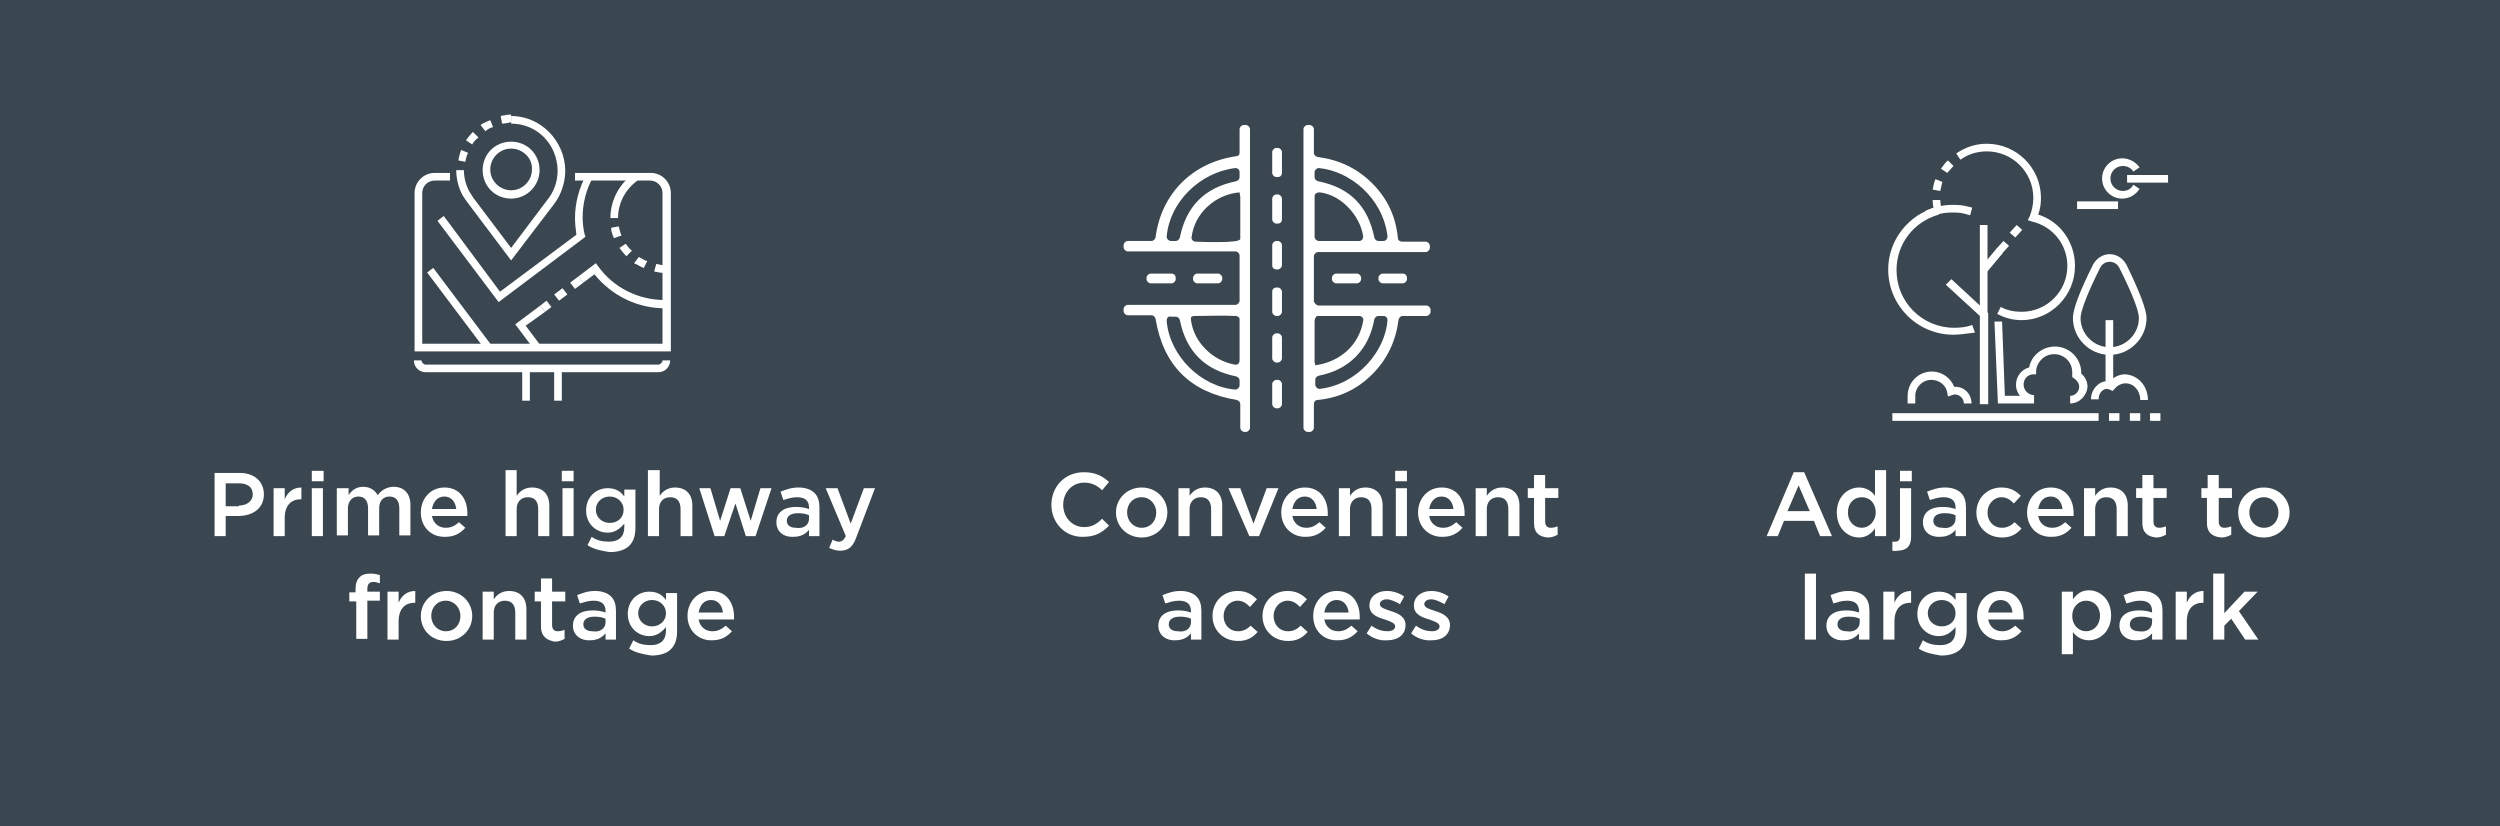 <?xml version="1.0" encoding="utf-8"?>
<!-- Generator: Adobe Illustrator 25.0.1, SVG Export Plug-In . SVG Version: 6.00 Build 0)  -->
<svg version="1.1" id="Layer_1" xmlns="http://www.w3.org/2000/svg" xmlns:xlink="http://www.w3.org/1999/xlink" x="0px" y="0px"
	 viewBox="0 0 360 119" style="enable-background:new 0 0 360 119;" xml:space="preserve">
<style type="text/css">
	.st0{fill:#3A4750;}
	.st1{fill:#FFFFFF;}
</style>
<rect class="st0" width="360" height="119"/>
<g>
	<g>
		<g>
			<path class="st1" d="M151.4,72.7L151.4,72.7c0-2.6,1.9-4.7,4.7-4.7c1.7,0,2.7,0.6,3.6,1.4l-1,1.2c-0.7-0.7-1.5-1.1-2.6-1.1
				c-1.7,0-3,1.4-3,3.2v0c0,1.8,1.3,3.2,3,3.2c1.1,0,1.8-0.4,2.6-1.2l1,1c-1,1-2,1.6-3.7,1.6C153.4,77.4,151.4,75.3,151.4,72.7z"/>
			<path class="st1" d="M160.7,73.8L160.7,73.8c0-2,1.6-3.6,3.7-3.6s3.7,1.6,3.7,3.6v0c0,2-1.6,3.6-3.7,3.6
				C162.3,77.4,160.7,75.8,160.7,73.8z M166.5,73.8L166.5,73.8c0-1.2-0.9-2.2-2.1-2.2c-1.3,0-2.1,1-2.1,2.2v0c0,1.2,0.9,2.2,2.1,2.2
				C165.7,76,166.5,75,166.5,73.8z"/>
			<path class="st1" d="M169.7,70.3h1.6v1.1c0.4-0.6,1.1-1.2,2.2-1.2c1.6,0,2.5,1,2.5,2.6v4.4h-1.6v-3.9c0-1.1-0.5-1.7-1.5-1.7
				c-0.9,0-1.6,0.6-1.6,1.7v3.9h-1.6V70.3z"/>
			<path class="st1" d="M176.9,70.3h1.7l1.9,5.1l1.9-5.1h1.7l-2.8,6.9h-1.4L176.9,70.3z"/>
			<path class="st1" d="M184.5,73.8L184.5,73.8c0-2,1.4-3.6,3.4-3.6c2.2,0,3.3,1.7,3.3,3.7c0,0.1,0,0.3,0,0.4h-5.1
				c0.2,1.1,1,1.7,2,1.7c0.8,0,1.3-0.3,1.9-0.8l0.9,0.8c-0.7,0.8-1.6,1.3-2.8,1.3C186.1,77.4,184.5,75.9,184.5,73.8z M189.6,73.3
				c-0.1-1-0.7-1.8-1.7-1.8c-1,0-1.6,0.7-1.8,1.8H189.6z"/>
			<path class="st1" d="M192.8,70.3h1.6v1.1c0.4-0.6,1.1-1.2,2.2-1.2c1.6,0,2.5,1,2.5,2.6v4.4h-1.6v-3.9c0-1.1-0.5-1.7-1.5-1.7
				c-0.9,0-1.6,0.6-1.6,1.7v3.9h-1.6V70.3z"/>
			<path class="st1" d="M200.9,67.8h1.7v1.5h-1.7V67.8z M201,70.3h1.6v6.9H201V70.3z"/>
			<path class="st1" d="M204.2,73.8L204.2,73.8c0-2,1.4-3.6,3.4-3.6c2.2,0,3.3,1.7,3.3,3.7c0,0.1,0,0.3,0,0.4h-5.1
				c0.2,1.1,1,1.7,2,1.7c0.8,0,1.3-0.3,1.9-0.8l0.9,0.8c-0.7,0.8-1.6,1.3-2.8,1.3C205.8,77.4,204.2,75.9,204.2,73.8z M209.3,73.3
				c-0.1-1-0.7-1.8-1.7-1.8c-1,0-1.6,0.7-1.8,1.8H209.3z"/>
			<path class="st1" d="M212.5,70.3h1.6v1.1c0.4-0.6,1.1-1.2,2.2-1.2c1.6,0,2.5,1,2.5,2.6v4.4h-1.6v-3.9c0-1.1-0.5-1.7-1.5-1.7
				c-0.9,0-1.6,0.6-1.6,1.7v3.9h-1.6V70.3z"/>
			<path class="st1" d="M220.9,75.3v-3.6H220v-1.4h0.9v-1.9h1.6v1.9h1.9v1.4h-1.9v3.4c0,0.6,0.3,0.9,0.8,0.9c0.4,0,0.7-0.1,1-0.2V77
				c-0.4,0.2-0.8,0.4-1.4,0.4C221.7,77.3,220.9,76.8,220.9,75.3z"/>
			<path class="st1" d="M166.8,90.1L166.8,90.1c0-1.5,1.2-2.2,2.8-2.2c0.8,0,1.3,0.1,1.9,0.3V88c0-1-0.6-1.5-1.7-1.5
				c-0.8,0-1.3,0.2-2,0.4l-0.4-1.2c0.8-0.3,1.5-0.6,2.6-0.6c1,0,1.8,0.3,2.3,0.8c0.5,0.5,0.7,1.2,0.7,2.1v4.1h-1.5v-0.9
				c-0.5,0.6-1.2,1-2.2,1C168,92.3,166.8,91.5,166.8,90.1z M171.5,89.6v-0.5c-0.4-0.2-0.9-0.3-1.6-0.3c-1,0-1.6,0.4-1.6,1.1v0
				c0,0.7,0.6,1,1.3,1C170.7,91.1,171.5,90.5,171.5,89.6z"/>
			<path class="st1" d="M174.6,88.7L174.6,88.7c0-2,1.5-3.6,3.6-3.6c1.3,0,2.1,0.5,2.8,1.2l-1,1.1c-0.5-0.5-1-0.9-1.8-0.9
				c-1.1,0-2,1-2,2.2v0c0,1.2,0.8,2.2,2.1,2.2c0.7,0,1.3-0.3,1.8-0.8l1,0.9c-0.7,0.8-1.5,1.3-2.8,1.3
				C176.1,92.3,174.6,90.7,174.6,88.7z"/>
			<path class="st1" d="M181.8,88.7L181.8,88.7c0-2,1.5-3.6,3.6-3.6c1.3,0,2.1,0.5,2.8,1.2l-1,1.1c-0.5-0.5-1-0.9-1.8-0.9
				c-1.1,0-2,1-2,2.2v0c0,1.2,0.8,2.2,2.1,2.2c0.7,0,1.3-0.3,1.8-0.8l1,0.9c-0.7,0.8-1.5,1.3-2.8,1.3
				C183.3,92.3,181.8,90.7,181.8,88.7z"/>
			<path class="st1" d="M189.1,88.7L189.1,88.7c0-2,1.4-3.6,3.4-3.6c2.2,0,3.3,1.7,3.3,3.7c0,0.1,0,0.3,0,0.4h-5.1
				c0.2,1.1,1,1.7,2,1.7c0.8,0,1.3-0.3,1.9-0.8l0.9,0.8c-0.7,0.8-1.6,1.3-2.8,1.3C190.6,92.3,189.1,90.8,189.1,88.7z M194.2,88.2
				c-0.1-1-0.7-1.8-1.7-1.8c-1,0-1.6,0.7-1.8,1.8H194.2z"/>
			<path class="st1" d="M196.8,91.2l0.7-1.1c0.8,0.6,1.6,0.8,2.3,0.8c0.7,0,1.1-0.3,1.1-0.7v0c0-0.5-0.7-0.7-1.5-1
				c-1-0.3-2.2-0.7-2.2-2v0c0-1.3,1.1-2.1,2.5-2.1c0.9,0,1.8,0.3,2.5,0.8l-0.6,1.1c-0.7-0.4-1.4-0.7-1.9-0.7c-0.6,0-1,0.3-1,0.7v0
				c0,0.5,0.7,0.7,1.6,1c1,0.3,2.1,0.8,2.1,2v0c0,1.4-1.1,2.2-2.6,2.2C198.7,92.3,197.6,91.9,196.8,91.2z"/>
			<path class="st1" d="M203.2,91.2l0.7-1.1c0.8,0.6,1.6,0.8,2.3,0.8c0.7,0,1.1-0.3,1.1-0.7v0c0-0.5-0.7-0.7-1.5-1
				c-1-0.3-2.2-0.7-2.2-2v0c0-1.3,1.1-2.1,2.5-2.1c0.9,0,1.8,0.3,2.5,0.8l-0.6,1.1c-0.7-0.4-1.4-0.7-1.9-0.7c-0.6,0-1,0.3-1,0.7v0
				c0,0.5,0.7,0.7,1.6,1c1,0.3,2.1,0.8,2.1,2v0c0,1.4-1.1,2.2-2.6,2.2C205.1,92.3,204,91.9,203.2,91.2z"/>
		</g>
		<g>
			<path class="st1" d="M189.9,44h15.5c0.3,0,0.6,0.3,0.6,0.6v0.3c0,0.3-0.3,0.6-0.6,0.6H202c-0.3,0-0.5,0.2-0.6,0.5
				c-0.4,3.1-1.6,5.7-3.8,7.9c-2.2,2.2-4.8,3.4-7.9,3.7c-0.3,0-0.5,0.3-0.5,0.6v3.4c0,0.3-0.3,0.6-0.6,0.6h-0.3
				c-0.3,0-0.6-0.3-0.6-0.6v-43c0-0.3,0.3-0.6,0.6-0.6h0.3c0.3,0,0.6,0.3,0.6,0.6V22c0,0.3,0.2,0.5,0.5,0.6c3.1,0.4,5.7,1.6,7.9,3.8
				c2.2,2.2,3.4,4.8,3.7,7.9c0,0.3,0.3,0.5,0.6,0.5h3.4c0.3,0,0.6,0.3,0.6,0.6v0.3c0,0.3-0.3,0.6-0.6,0.6h-15.5
				c-0.3,0-0.6,0.3-0.6,0.6v6.5C189.3,43.7,189.6,44,189.9,44 M196.3,34c-0.5-3.1-3.3-6-6.3-6.3c-0.4,0-0.7,0.2-0.7,0.6v5.8
				c0,0.3,0.3,0.6,0.6,0.6h5.8C196.1,34.7,196.3,34.4,196.3,34 M196.3,46.2c0.1-0.4-0.2-0.7-0.6-0.7c-2,0-4,0-6,0
				c-0.2,0-0.4,0.5-0.4,0.7c0,2,0,3.9,0,5.9c0,0.2,0.1,0.3,0.1,0.5C193,52.1,195.7,49.7,196.3,46.2 M189.8,26.1
				c4.6,0.9,7.2,3.6,8.1,8.1c0.1,0.3,0.3,0.5,0.6,0.5h0.7c0.4,0,0.6-0.3,0.6-0.7c-0.7-5.6-5.5-9.4-9.9-9.8c-0.3,0-0.6,0.3-0.6,0.6
				v0.7C189.3,25.8,189.5,26,189.8,26.1 M198.5,45.5c-0.3,0-0.5,0.2-0.6,0.5c-0.4,2.1-1.2,3.9-2.7,5.4c-1.5,1.5-3.3,2.3-5.3,2.7
				c-0.3,0.1-0.5,0.3-0.5,0.6v0.7c0,0.3,0.3,0.6,0.6,0.6c5.5-0.6,9.5-5.5,9.8-9.9c0-0.3-0.2-0.6-0.6-0.6H198.5z"/>
			<path class="st1" d="M178.5,22v-3.4c0-0.3,0.3-0.6,0.6-0.6h0.3c0.3,0,0.6,0.3,0.6,0.6v43c0,0.3-0.3,0.6-0.6,0.6h-0.2
				c-0.3,0-0.6-0.3-0.6-0.6v-3.4c0-0.3-0.2-0.5-0.5-0.6c-6.7-1.1-10.6-5-11.7-11.7c-0.1-0.3-0.3-0.5-0.6-0.5h-3.4
				c-0.3,0-0.6-0.3-0.6-0.6v-0.3c0-0.3,0.3-0.6,0.6-0.6h15.5c0.3,0,0.6-0.3,0.6-0.6v-6.5c0-0.3-0.3-0.6-0.6-0.6h-15.5
				c-0.3,0-0.6-0.3-0.6-0.6v-0.3c0-0.3,0.3-0.6,0.6-0.6h3.4c0.3,0,0.5-0.2,0.6-0.5c0.8-6.3,5.3-10.8,11.6-11.7
				C178.3,22.5,178.5,22.3,178.5,22 M172.1,34.8c0.5,0,6.5,0.3,6.5-0.4c0-1.9,0-4.2,0-6c0-0.2-0.1-0.5-0.1-0.7
				c-3.6,0.3-6.5,3.1-6.9,6.4C171.5,34.4,171.7,34.7,172.1,34.8 M177.8,52.5c0.4,0.1,0.7-0.2,0.7-0.6c0-2,0-4,0-5.9
				c0-0.4-0.4-0.5-0.6-0.5c-1.9-0.1-3.8,0-5.7,0c-0.8,0-0.7,0.2-0.7,0.6C171.9,49.2,174.5,51.9,177.8,52.5 M177.9,24.2
				c-5.1,0.6-9.5,4.9-9.9,9.9c0,0.3,0.3,0.6,0.6,0.6h0.7c0.3,0,0.5-0.2,0.6-0.5c0.9-4.5,3.6-7.2,8.1-8.1c0.3-0.1,0.5-0.3,0.5-0.6
				v-0.7C178.5,24.4,178.2,24.2,177.9,24.2 M168,46.2c0.4,5,4.9,9.5,9.9,9.9c0.3,0,0.6-0.3,0.6-0.6v-0.7c0-0.3-0.2-0.5-0.5-0.6
				c-4.5-0.9-7.2-3.6-8.1-8.1c-0.1-0.3-0.3-0.5-0.6-0.5h-0.7C168.2,45.5,168,45.8,168,46.2"/>
			<path class="st1" d="M184.6,55.3v2.9c0,0.3-0.3,0.6-0.6,0.6h-0.2c-0.3,0-0.6-0.3-0.6-0.6v-2.9c0-0.3,0.3-0.6,0.6-0.6h0.2
				C184.3,54.7,184.6,55,184.6,55.3"/>
			<path class="st1" d="M183.8,48h0.2c0.3,0,0.6,0.3,0.6,0.6v3c0,0.3-0.3,0.6-0.6,0.6h-0.2c-0.3,0-0.6-0.3-0.6-0.6v-3
				C183.2,48.3,183.5,48,183.8,48"/>
			<path class="st1" d="M183.8,41.4h0.2c0.3,0,0.6,0.3,0.6,0.6v2.9c0,0.3-0.3,0.6-0.6,0.6h-0.2c-0.3,0-0.6-0.3-0.6-0.6V42
				C183.2,41.6,183.5,41.4,183.8,41.4"/>
			<path class="st1" d="M202.6,40v0.2c0,0.3-0.3,0.6-0.6,0.6h-2.9c-0.3,0-0.6-0.3-0.6-0.6V40c0-0.3,0.3-0.6,0.6-0.6h2.9
				C202.4,39.4,202.6,39.7,202.6,40"/>
			<path class="st1" d="M196,40v0.2c0,0.3-0.3,0.6-0.6,0.6h-3c-0.3,0-0.6-0.3-0.6-0.6V40c0-0.3,0.3-0.6,0.6-0.6h3
				C195.7,39.4,196,39.7,196,40"/>
			<path class="st1" d="M176,40v0.2c0,0.3-0.3,0.6-0.6,0.6h-3c-0.3,0-0.6-0.3-0.6-0.6V40c0-0.3,0.3-0.6,0.6-0.6h3
				C175.7,39.4,176,39.7,176,40"/>
			<path class="st1" d="M169.3,40v0.2c0,0.3-0.3,0.6-0.6,0.6h-3c-0.3,0-0.6-0.3-0.6-0.6V40c0-0.3,0.3-0.6,0.6-0.6h3
				C169.1,39.4,169.3,39.7,169.3,40"/>
			<path class="st1" d="M183.2,38.2v-2.9c0-0.3,0.3-0.6,0.6-0.6h0.2c0.3,0,0.6,0.3,0.6,0.6v2.9c0,0.3-0.3,0.6-0.6,0.6h-0.2
				C183.5,38.8,183.2,38.6,183.2,38.2"/>
			<path class="st1" d="M184,32.2h-0.2c-0.3,0-0.6-0.3-0.6-0.6v-3c0-0.3,0.3-0.6,0.6-0.6h0.2c0.3,0,0.6,0.3,0.6,0.6v3
				C184.6,32,184.3,32.2,184,32.2"/>
			<path class="st1" d="M184,25.5h-0.2c-0.3,0-0.6-0.3-0.6-0.6v-3c0-0.3,0.3-0.6,0.6-0.6h0.2c0.3,0,0.6,0.3,0.6,0.6v3
				C184.6,25.3,184.3,25.5,184,25.5"/>
		</g>
	</g>
	<g>
		<g>
			<path class="st1" d="M258.3,68h1.5l4,9.2h-1.7l-0.9-2.2h-4.3l-0.9,2.2h-1.6L258.3,68z M260.6,73.6l-1.6-3.7l-1.6,3.7H260.6z"/>
			<path class="st1" d="M264.5,73.8L264.5,73.8c0-2.3,1.6-3.6,3.2-3.6c1.1,0,1.9,0.6,2.3,1.2v-3.7h1.6v9.5H270v-1.1
				c-0.5,0.7-1.2,1.3-2.3,1.3C266.1,77.4,264.5,76.1,264.5,73.8z M270.1,73.8L270.1,73.8c0-1.4-0.9-2.2-2-2.2c-1.1,0-2,0.8-2,2.2v0
				c0,1.3,0.9,2.2,2,2.2C269.1,76,270.1,75.1,270.1,73.8z"/>
			<path class="st1" d="M272.5,79.3V78c0.2,0,0.3,0,0.4,0c0.4,0,0.7-0.2,0.7-0.8v-6.9h1.6v7c0,1.4-0.7,2-2,2
				C273,79.4,272.7,79.3,272.5,79.3z M273.6,67.8h1.7v1.5h-1.7V67.8z"/>
			<path class="st1" d="M276.9,75.2L276.9,75.2c0-1.5,1.2-2.2,2.8-2.2c0.8,0,1.3,0.1,1.9,0.3v-0.2c0-1-0.6-1.5-1.7-1.5
				c-0.8,0-1.3,0.2-2,0.4l-0.4-1.2c0.8-0.3,1.5-0.6,2.6-0.6c1,0,1.8,0.3,2.3,0.8c0.5,0.5,0.7,1.2,0.7,2.1v4.1h-1.5v-0.9
				c-0.5,0.6-1.2,1-2.2,1C278,77.4,276.9,76.6,276.9,75.2z M281.6,74.7v-0.5c-0.4-0.2-0.9-0.3-1.6-0.3c-1,0-1.6,0.4-1.6,1.1v0
				c0,0.7,0.6,1,1.3,1C280.8,76.2,281.6,75.6,281.6,74.7z"/>
			<path class="st1" d="M284.6,73.8L284.6,73.8c0-2,1.5-3.6,3.6-3.6c1.3,0,2.1,0.5,2.8,1.2l-1,1.1c-0.5-0.5-1-0.9-1.8-0.9
				c-1.1,0-2,1-2,2.2v0c0,1.2,0.8,2.2,2.1,2.2c0.7,0,1.3-0.3,1.8-0.8l1,0.9c-0.7,0.8-1.5,1.3-2.8,1.3
				C286.1,77.4,284.6,75.8,284.6,73.8z"/>
			<path class="st1" d="M291.9,73.8L291.9,73.8c0-2,1.4-3.6,3.4-3.6c2.2,0,3.3,1.7,3.3,3.7c0,0.1,0,0.3,0,0.4h-5.1
				c0.2,1.1,1,1.7,2,1.7c0.8,0,1.3-0.3,1.9-0.8l0.9,0.8c-0.7,0.8-1.6,1.3-2.8,1.3C293.4,77.4,291.9,75.9,291.9,73.8z M297,73.3
				c-0.1-1-0.7-1.8-1.7-1.8c-1,0-1.6,0.7-1.8,1.8H297z"/>
			<path class="st1" d="M300.1,70.3h1.6v1.1c0.4-0.6,1.1-1.2,2.2-1.2c1.6,0,2.5,1,2.5,2.6v4.4h-1.6v-3.9c0-1.1-0.5-1.7-1.5-1.7
				c-0.9,0-1.6,0.6-1.6,1.7v3.9h-1.6V70.3z"/>
			<path class="st1" d="M308.5,75.3v-3.6h-0.9v-1.4h0.9v-1.9h1.6v1.9h1.9v1.4h-1.9v3.4c0,0.6,0.3,0.9,0.8,0.9c0.4,0,0.7-0.1,1-0.2
				V77c-0.4,0.2-0.8,0.4-1.4,0.4C309.4,77.3,308.5,76.8,308.5,75.3z"/>
			<path class="st1" d="M317.8,75.3v-3.6H317v-1.4h0.9v-1.9h1.6v1.9h1.9v1.4h-1.9v3.4c0,0.6,0.3,0.9,0.8,0.9c0.4,0,0.7-0.1,1-0.2V77
				c-0.4,0.2-0.8,0.4-1.4,0.4C318.7,77.3,317.8,76.8,317.8,75.3z"/>
			<path class="st1" d="M322.3,73.8L322.3,73.8c0-2,1.6-3.6,3.7-3.6s3.7,1.6,3.7,3.6v0c0,2-1.6,3.6-3.7,3.6
				C323.8,77.4,322.3,75.8,322.3,73.8z M328.1,73.8L328.1,73.8c0-1.2-0.9-2.2-2.1-2.2c-1.3,0-2.1,1-2.1,2.2v0c0,1.2,0.9,2.2,2.1,2.2
				C327.3,76,328.1,75,328.1,73.8z"/>
			<path class="st1" d="M259.9,82.6h1.6v9.5h-1.6V82.6z"/>
			<path class="st1" d="M263,90.1L263,90.1c0-1.5,1.2-2.2,2.8-2.2c0.8,0,1.3,0.1,1.9,0.3V88c0-1-0.6-1.5-1.7-1.5
				c-0.8,0-1.3,0.2-2,0.4l-0.4-1.2c0.8-0.3,1.5-0.6,2.6-0.6c1,0,1.8,0.3,2.3,0.8c0.5,0.5,0.7,1.2,0.7,2.1v4.1h-1.5v-0.9
				c-0.5,0.6-1.2,1-2.2,1C264.2,92.3,263,91.5,263,90.1z M267.8,89.6v-0.5c-0.4-0.2-0.9-0.3-1.6-0.3c-1,0-1.6,0.4-1.6,1.1v0
				c0,0.7,0.6,1,1.3,1C267,91.1,267.8,90.5,267.8,89.6z"/>
			<path class="st1" d="M271.2,85.2h1.6v1.6c0.4-1,1.2-1.7,2.4-1.7v1.7h-0.1c-1.4,0-2.3,0.9-2.3,2.7v2.6h-1.6V85.2z"/>
			<path class="st1" d="M276.3,93.4l0.6-1.2c0.7,0.5,1.5,0.7,2.5,0.7c1.4,0,2.2-0.7,2.2-2.1v-0.5c-0.6,0.7-1.3,1.3-2.4,1.3
				c-1.6,0-3.1-1.2-3.1-3.2v0c0-2,1.5-3.2,3.1-3.2c1.2,0,1.9,0.5,2.4,1.2v-1h1.6v5.5c0,1.2-0.3,2-0.9,2.6c-0.6,0.6-1.6,0.9-2.8,0.9
				C278.3,94.2,277.2,94,276.3,93.4z M281.6,88.3L281.6,88.3c0-1.1-0.9-1.9-2-1.9c-1.1,0-2,0.8-2,1.9v0c0,1.1,0.9,1.9,2,1.9
				C280.7,90.2,281.6,89.5,281.6,88.3z"/>
			<path class="st1" d="M284.7,88.7L284.7,88.7c0-2,1.4-3.6,3.4-3.6c2.2,0,3.3,1.7,3.3,3.7c0,0.1,0,0.3,0,0.4h-5.1
				c0.2,1.1,1,1.7,2,1.7c0.8,0,1.3-0.3,1.9-0.8l0.9,0.8c-0.7,0.8-1.6,1.3-2.8,1.3C286.3,92.3,284.7,90.8,284.7,88.7z M289.8,88.2
				c-0.1-1-0.7-1.8-1.7-1.8c-1,0-1.6,0.7-1.8,1.8H289.8z"/>
			<path class="st1" d="M296.9,85.2h1.6v1.1c0.5-0.7,1.2-1.3,2.3-1.3c1.6,0,3.2,1.3,3.2,3.6v0c0,2.3-1.6,3.6-3.2,3.6
				c-1.1,0-1.9-0.6-2.3-1.2v3.2h-1.6V85.2z M302.4,88.7L302.4,88.7c0-1.4-0.9-2.2-2-2.2c-1.1,0-2,0.9-2,2.2v0c0,1.3,0.9,2.2,2,2.2
				C301.5,90.9,302.4,90,302.4,88.7z"/>
			<path class="st1" d="M305.2,90.1L305.2,90.1c0-1.5,1.2-2.2,2.8-2.2c0.8,0,1.3,0.1,1.9,0.3V88c0-1-0.6-1.5-1.7-1.5
				c-0.8,0-1.3,0.2-2,0.4l-0.4-1.2c0.8-0.3,1.5-0.6,2.6-0.6c1,0,1.8,0.3,2.3,0.8c0.5,0.5,0.7,1.2,0.7,2.1v4.1h-1.5v-0.9
				c-0.5,0.6-1.2,1-2.2,1C306.4,92.3,305.2,91.5,305.2,90.1z M309.9,89.6v-0.5c-0.4-0.2-0.9-0.3-1.6-0.3c-1,0-1.6,0.4-1.6,1.1v0
				c0,0.7,0.6,1,1.3,1C309.1,91.1,309.9,90.5,309.9,89.6z"/>
			<path class="st1" d="M313.3,85.2h1.6v1.6c0.4-1,1.2-1.7,2.4-1.7v1.7h-0.1c-1.4,0-2.3,0.9-2.3,2.7v2.6h-1.6V85.2z"/>
			<path class="st1" d="M318.7,82.6h1.6v5.7l2.9-3.1h1.9l-2.7,2.8l2.8,4.1h-1.9l-2-3l-1,1v2h-1.6V82.6z"/>
		</g>
		<g>
			<path class="st1" d="M291.1,46.1c-1.2,0-2.4-0.3-3.5-0.9l0.5-1c0.9,0.5,2,0.7,3,0.7c3.7,0,6.6-3,6.6-6.6c0-3.1-2.1-5.7-5.1-6.4
				l-0.6-0.2l0.3-0.6c0.3-0.8,0.5-1.7,0.5-2.6c0-3.7-3-6.7-6.7-6.7c-1.4,0-2.7,0.4-3.8,1.2l-0.6-0.9c1.3-0.9,2.8-1.4,4.4-1.4
				c4.3,0,7.8,3.5,7.8,7.8c0,0.8-0.1,1.6-0.4,2.4c3.2,1,5.3,4,5.3,7.4C298.8,42.6,295.3,46.1,291.1,46.1"/>
			<path class="st1" d="M278.5,30.4c-0.1-0.5-0.2-1.1-0.2-1.6l1.1,0c0,0.4,0.1,0.9,0.2,1.4L278.5,30.4z M279.4,27.5l-1.1-0.2
				c0.1-0.5,0.2-1,0.4-1.5l1,0.4C279.6,26.6,279.5,27,279.4,27.5 M280.4,24.9l-0.9-0.6c0.3-0.4,0.6-0.9,1-1.2l0.8,0.8
				C281,24.2,280.7,24.6,280.4,24.9"/>
			<path class="st1" d="M281.3,48.2c-5.2,0-9.4-4.2-9.4-9.4c0-4.2,2.9-7.9,7-9l0.3,1.1c-3.6,1-6.1,4.2-6.1,8c0,4.6,3.7,8.3,8.3,8.3
				c0.9,0,1.8-0.1,2.6-0.4l0.4,1.1C283.3,48,282.3,48.2,281.3,48.2"/>
			<path class="st1" d="M277.7,31.4l-0.5-1c1.3-0.6,2.6-0.9,4-0.9c1.2,0,1.6,0.1,2.8,0.4l-0.3,1.1c-1-0.3-1.4-0.4-2.5-0.4
				C280,30.6,278.8,30.8,277.7,31.4"/>
			<rect x="285.1" y="32.4" class="st1" width="1.1" height="12.8"/>
			<polygon class="st1" points="286.3,58.2 285.1,58.2 285.1,45.5 280.2,41 281,40.2 286.3,45.1 			"/>
			<path class="st1" d="M288.3,36.5l-0.8-0.7l1-1.1l0.8,0.7L288.3,36.5z M290.2,34.2l-0.8-0.7l1-1.1l0.8,0.7L290.2,34.2z"/>
			
				<rect x="285" y="36.9" transform="matrix(0.641 -0.768 0.768 0.641 74.291 233.648)" class="st1" width="3.5" height="1.1"/>
			<path class="st1" d="M305.6,28.6c-1.6,0-2.9-1.3-2.9-2.9s1.3-2.9,2.9-2.9c1,0,1.9,0.5,2.5,1.3l-0.9,0.6c-0.3-0.5-0.9-0.8-1.5-0.8
				c-1,0-1.8,0.8-1.8,1.8c0,1,0.8,1.8,1.8,1.8c0.6,0,1.2-0.3,1.5-0.9l0.9,0.6C307.5,28.1,306.6,28.6,305.6,28.6"/>
			<rect x="306.3" y="25.2" class="st1" width="5.9" height="1.1"/>
			<rect x="299.1" y="29" class="st1" width="5.9" height="1.1"/>
			<rect x="303.2" y="46.1" class="st1" width="1.1" height="9.4"/>
			<path class="st1" d="M303.8,51.1c-2.9,0-5.3-2.4-5.3-5.3c0-1.3,1-3.9,2.9-7.7c0.5-0.9,1.4-1.5,2.4-1.5c1,0,1.9,0.6,2.4,1.5
				c1.9,3.9,2.9,6.5,2.9,7.7C309.1,48.7,306.7,51.1,303.8,51.1 M303.8,37.7c-0.6,0-1.1,0.3-1.4,0.9c-1.8,3.6-2.8,6.2-2.8,7.2
				c0,2.3,1.9,4.2,4.2,4.2c2.3,0,4.2-1.9,4.2-4.2c0-1.1-1-3.6-2.8-7.2C304.9,38,304.4,37.7,303.8,37.7"/>
			<path class="st1" d="M311.1,60.6h-1.5v-1.1h1.5V60.6z M308.2,60.6h-1.5v-1.1h1.5V60.6z M305.2,60.6h-1.5v-1.1h1.5V60.6z
				 M302.2,60.6h-1.5v-1.1h1.5V60.6z"/>
			<rect x="272.5" y="59.5" class="st1" width="28.3" height="1.1"/>
			<path class="st1" d="M283.9,58.1h-1.1c0-0.7-0.6-1.3-1.3-1.3c-0.1,0-0.2,0-0.4,0.1l-0.6,0.2l-0.1-0.6c-0.2-1.1-1.2-1.8-2.3-1.8
				c-1.3,0-2.3,1.1-2.3,2.3v1.1h-1.1V57c0-1.9,1.5-3.5,3.5-3.5c1.4,0,2.7,0.9,3.2,2.2C282.8,55.6,283.9,56.7,283.9,58.1"/>
			<path class="st1" d="M298.1,58.1V57c0.7,0,1.3-0.6,1.3-1.3c0-0.5-0.3-0.9-0.7-1.2l-0.3-0.2l0-0.4c0-0.1,0-0.2,0-0.3
				c0-1.5-1.2-2.6-2.6-2.6c-1.4,0-2.5,1.1-2.6,2.4l0,0.5l-0.5,0c-0.8,0.1-1.3,0.7-1.3,1.5c0,0.8,0.7,1.5,1.5,1.5v1.1
				c-1.4,0-2.6-1.2-2.6-2.6c0-1.2,0.8-2.2,1.9-2.5c0.3-1.7,1.9-3,3.7-3c2.1,0,3.8,1.7,3.8,3.8c0,0,0,0,0,0.1
				c0.6,0.5,0.9,1.2,0.9,1.9C300.5,57,299.4,58.1,298.1,58.1"/>
			<path class="st1" d="M309.3,57.6h-1.1c0-1.3-0.9-2.4-2.1-2.4c-0.6,0-1.2,0.3-1.6,0.8l-0.3,0.3l-0.4-0.2c-0.1,0-0.3-0.1-0.4-0.1
				c-0.7,0-1.2,0.7-1.2,1.5h-1.1c0-1.4,1.1-2.6,2.3-2.6c0.1,0,0.3,0,0.4,0c0.6-0.6,1.4-1,2.2-1C307.9,54,309.3,55.6,309.3,57.6"/>
			<polygon class="st1" points="292.9,58.1 287.7,58.1 287.2,46.3 288.3,46.3 288.7,57 292.9,57 			"/>
		</g>
	</g>
	<g>
		<g>
			<path class="st1" d="M30.9,68.1h3.6c2.1,0,3.5,1.2,3.5,3.1v0c0,2-1.6,3.1-3.7,3.1h-1.8v2.9h-1.6V68.1z M34.4,72.8
				c1.2,0,2-0.7,2-1.6v0c0-1.1-0.8-1.6-2-1.6h-1.9v3.3H34.4z"/>
			<path class="st1" d="M39.5,70.3H41v1.6c0.4-1,1.2-1.7,2.4-1.7v1.7h-0.1c-1.4,0-2.3,0.9-2.3,2.7v2.6h-1.6V70.3z"/>
			<path class="st1" d="M44.9,67.8h1.7v1.5h-1.7V67.8z M44.9,70.3h1.6v6.9h-1.6V70.3z"/>
			<path class="st1" d="M48.6,70.3h1.6v1c0.4-0.6,1-1.2,2.1-1.2c1,0,1.7,0.5,2.1,1.2c0.5-0.7,1.3-1.2,2.3-1.2c1.5,0,2.4,1,2.4,2.6
				v4.4h-1.6v-3.9c0-1.1-0.5-1.7-1.4-1.7c-0.9,0-1.5,0.6-1.5,1.7v3.9H53v-3.9c0-1.1-0.5-1.7-1.4-1.7s-1.5,0.7-1.5,1.7v3.9h-1.6V70.3
				z"/>
			<path class="st1" d="M60.6,73.8L60.6,73.8c0-2,1.4-3.6,3.4-3.6c2.2,0,3.3,1.7,3.3,3.7c0,0.1,0,0.3,0,0.4h-5.1
				c0.2,1.1,1,1.7,2,1.7c0.8,0,1.3-0.3,1.9-0.8l0.9,0.8c-0.7,0.8-1.6,1.3-2.8,1.3C62.1,77.4,60.6,75.9,60.6,73.8z M65.7,73.3
				c-0.1-1-0.7-1.8-1.7-1.8c-1,0-1.6,0.7-1.8,1.8H65.7z"/>
			<path class="st1" d="M72.8,67.7h1.6v3.7c0.4-0.6,1.1-1.2,2.2-1.2c1.6,0,2.5,1,2.5,2.6v4.4h-1.6v-3.9c0-1.1-0.5-1.7-1.5-1.7
				c-0.9,0-1.6,0.6-1.6,1.7v3.9h-1.6V67.7z"/>
			<path class="st1" d="M80.9,67.8h1.7v1.5h-1.7V67.8z M81,70.3h1.6v6.9H81V70.3z"/>
			<path class="st1" d="M84.6,78.5l0.6-1.2c0.7,0.5,1.5,0.7,2.5,0.7c1.4,0,2.2-0.7,2.2-2.1v-0.5c-0.6,0.7-1.3,1.3-2.4,1.3
				c-1.6,0-3.1-1.2-3.1-3.2v0c0-2,1.5-3.2,3.1-3.2c1.2,0,1.9,0.5,2.4,1.2v-1h1.6v5.5c0,1.2-0.3,2-0.9,2.6c-0.6,0.6-1.6,0.9-2.8,0.9
				C86.5,79.3,85.5,79.1,84.6,78.5z M89.8,73.4L89.8,73.4c0-1.1-0.9-1.9-2-1.9c-1.1,0-2,0.8-2,1.9v0c0,1.1,0.9,1.9,2,1.9
				C88.9,75.3,89.8,74.6,89.8,73.4z"/>
			<path class="st1" d="M93.4,67.7h1.6v3.7c0.4-0.6,1.1-1.2,2.2-1.2c1.6,0,2.5,1,2.5,2.6v4.4H98v-3.9c0-1.1-0.5-1.7-1.5-1.7
				c-0.9,0-1.6,0.6-1.6,1.7v3.9h-1.6V67.7z"/>
			<path class="st1" d="M100.7,70.3h1.6l1.4,4.7l1.5-4.7h1.4l1.5,4.7l1.4-4.7h1.6l-2.3,6.9h-1.4l-1.5-4.7l-1.6,4.7h-1.4L100.7,70.3z
				"/>
			<path class="st1" d="M111.8,75.2L111.8,75.2c0-1.5,1.2-2.2,2.8-2.2c0.8,0,1.3,0.1,1.9,0.3v-0.2c0-1-0.6-1.5-1.7-1.5
				c-0.8,0-1.3,0.2-2,0.4l-0.4-1.2c0.8-0.3,1.5-0.6,2.6-0.6c1,0,1.8,0.3,2.3,0.8c0.5,0.5,0.7,1.2,0.7,2.1v4.1h-1.5v-0.9
				c-0.5,0.6-1.2,1-2.2,1C112.9,77.4,111.8,76.6,111.8,75.2z M116.5,74.7v-0.5c-0.4-0.2-0.9-0.3-1.6-0.3c-1,0-1.6,0.4-1.6,1.1v0
				c0,0.7,0.6,1,1.3,1C115.7,76.2,116.5,75.6,116.5,74.7z"/>
			<path class="st1" d="M124.4,70.3h1.6l-2.7,7.1c-0.5,1.4-1.2,1.9-2.3,1.9c-0.7,0-1.1-0.2-1.6-0.4l0.5-1.2c0.3,0.2,0.6,0.3,0.9,0.3
				c0.4,0,0.7-0.2,1-0.8l-2.9-6.9h1.7l1.9,5.1L124.4,70.3z"/>
			<path class="st1" d="M51.2,86.6h-0.9v-1.3h0.9v-0.5c0-0.8,0.2-1.3,0.6-1.7c0.4-0.4,0.9-0.5,1.6-0.5c0.5,0,0.9,0.1,1.3,0.2V84
				c-0.3-0.1-0.6-0.2-0.9-0.2c-0.6,0-0.9,0.3-0.9,1v0.4h1.8v1.3h-1.8v5.5h-1.6V86.6z"/>
			<path class="st1" d="M55.8,85.2h1.6v1.6c0.4-1,1.2-1.7,2.4-1.7v1.7h-0.1c-1.4,0-2.3,0.9-2.3,2.7v2.6h-1.6V85.2z"/>
			<path class="st1" d="M60.6,88.7L60.6,88.7c0-2,1.6-3.6,3.7-3.6s3.7,1.6,3.7,3.6v0c0,2-1.6,3.6-3.7,3.6
				C62.1,92.3,60.6,90.7,60.6,88.7z M66.3,88.7L66.3,88.7c0-1.2-0.9-2.2-2.1-2.2c-1.3,0-2.1,1-2.1,2.2v0c0,1.2,0.9,2.2,2.1,2.2
				C65.5,90.9,66.3,89.9,66.3,88.7z"/>
			<path class="st1" d="M69.5,85.2h1.6v1.1c0.4-0.6,1.1-1.2,2.2-1.2c1.6,0,2.5,1,2.5,2.6v4.4h-1.6v-3.9c0-1.1-0.5-1.7-1.5-1.7
				c-0.9,0-1.6,0.6-1.6,1.7v3.9h-1.6V85.2z"/>
			<path class="st1" d="M77.9,90.2v-3.6h-0.9v-1.4h0.9v-1.9h1.6v1.9h1.9v1.4h-1.9V90c0,0.6,0.3,0.9,0.8,0.9c0.4,0,0.7-0.1,1-0.2v1.3
				c-0.4,0.2-0.8,0.4-1.4,0.4C78.8,92.2,77.9,91.7,77.9,90.2z"/>
			<path class="st1" d="M82.5,90.1L82.5,90.1c0-1.5,1.2-2.2,2.8-2.2c0.8,0,1.3,0.1,1.9,0.3V88c0-1-0.6-1.5-1.7-1.5
				c-0.8,0-1.3,0.2-2,0.4l-0.4-1.2c0.8-0.3,1.5-0.6,2.6-0.6c1,0,1.8,0.3,2.3,0.8c0.5,0.5,0.7,1.2,0.7,2.1v4.1h-1.5v-0.9
				c-0.5,0.6-1.2,1-2.2,1C83.7,92.3,82.5,91.5,82.5,90.1z M87.2,89.6v-0.5c-0.4-0.2-0.9-0.3-1.6-0.3c-1,0-1.6,0.4-1.6,1.1v0
				c0,0.7,0.6,1,1.3,1C86.4,91.1,87.2,90.5,87.2,89.6z"/>
			<path class="st1" d="M90.6,93.4l0.6-1.2c0.7,0.5,1.5,0.7,2.5,0.7c1.4,0,2.2-0.7,2.2-2.1v-0.5c-0.6,0.7-1.3,1.3-2.4,1.3
				c-1.6,0-3.1-1.2-3.1-3.2v0c0-2,1.5-3.2,3.1-3.2c1.2,0,1.9,0.5,2.4,1.2v-1h1.6v5.5c0,1.2-0.3,2-0.9,2.6c-0.6,0.6-1.6,0.9-2.8,0.9
				C92.6,94.2,91.5,94,90.6,93.4z M95.9,88.3L95.9,88.3c0-1.1-0.9-1.9-2-1.9c-1.1,0-2,0.8-2,1.9v0c0,1.1,0.9,1.9,2,1.9
				C94.9,90.2,95.9,89.5,95.9,88.3z"/>
			<path class="st1" d="M99,88.7L99,88.7c0-2,1.4-3.6,3.4-3.6c2.2,0,3.3,1.7,3.3,3.7c0,0.1,0,0.3,0,0.4h-5.1c0.2,1.1,1,1.7,2,1.7
				c0.8,0,1.3-0.3,1.9-0.8l0.9,0.8c-0.7,0.8-1.6,1.3-2.8,1.3C100.6,92.3,99,90.8,99,88.7z M104.1,88.2c-0.1-1-0.7-1.8-1.7-1.8
				c-1,0-1.6,0.7-1.8,1.8H104.1z"/>
		</g>
		<g>
			<path class="st1" d="M96.5,50.6H59.7V27.8c0-1.6,1.3-2.9,2.9-2.9h2.2V26h-2.2c-1,0-1.8,0.8-1.8,1.8v21.7h34.6V27.8
				c0-1-0.8-1.8-1.8-1.8H82.8v-1.1h10.9c1.6,0,2.9,1.3,2.9,2.9V50.6z"/>
			<path class="st1" d="M94.8,53.6H61.3c-0.9,0-1.7-0.7-1.7-1.7h1.1c0,0.3,0.3,0.6,0.6,0.6h33.5c0.3,0,0.6-0.3,0.6-0.6h1.1
				C96.5,52.9,95.7,53.6,94.8,53.6"/>
			<path class="st1" d="M73.6,37.5l-6.1-8.1c0,0-0.6-0.8-0.9-1.3c-0.6-1.1-0.9-2.4-0.9-3.6h1.1c0,1.1,0.3,2.2,0.8,3.1
				c0.2,0.3,0.6,1,0.8,1.2l5.2,6.9l5.2-6.9c1-1.2,1.5-2.7,1.5-4.3c-0.1-3.8-3-6.7-6.7-6.7v-1.1c4.2,0,7.7,3.5,7.8,7.8
				c0,1.8-0.6,3.6-1.7,5L73.6,37.5z"/>
			<path class="st1" d="M67,23.3L66,23.1c0.1-0.5,0.2-1,0.4-1.5l1,0.4C67.2,22.4,67.1,22.8,67,23.3 M68,20.8l-0.9-0.6
				c0.3-0.4,0.6-0.8,1-1.2l0.8,0.8C68.5,20.1,68.2,20.4,68,20.8 M69.9,18.9L69.2,18c0.4-0.3,0.9-0.5,1.4-0.7l0.4,1
				C70.6,18.4,70.2,18.6,69.9,18.9 M72.3,17.8l-0.2-1.1c0.5-0.1,1-0.2,1.5-0.2v1.1C73.2,17.7,72.7,17.8,72.3,17.8"/>
			<path class="st1" d="M73.6,28.6c-2.3,0-4.1-1.8-4.1-4.1c0-2.3,1.8-4.1,4.1-4.1c2.3,0,4.1,1.8,4.1,4.1
				C77.7,26.7,75.9,28.6,73.6,28.6 M73.6,21.4c-1.7,0-3,1.4-3,3c0,1.7,1.4,3,3,3c1.7,0,3-1.4,3-3C76.7,22.8,75.3,21.4,73.6,21.4"/>
			
				<rect x="65.6" y="37.5" transform="matrix(0.799 -0.601 0.601 0.799 -13.443 48.7)" class="st1" width="1.1" height="13.9"/>
			<path class="st1" d="M89,31.4h-1.1c0-2.5,1.2-4.8,3.2-6.3l0.7,0.9C90,27.3,89,29.3,89,31.4"/>
			<path class="st1" d="M95.7,39.3c-0.5,0-1-0.1-1.5-0.2l0.3-1.1c0.4,0.1,0.9,0.2,1.3,0.2L95.7,39.3z M92.7,38.6
				c-0.5-0.2-0.9-0.5-1.4-0.7L92,37c0.4,0.2,0.8,0.5,1.2,0.6L92.7,38.6z M90.2,36.9c-0.4-0.4-0.7-0.8-1-1.2l0.9-0.6
				c0.3,0.4,0.5,0.7,0.9,1L90.2,36.9z M88.4,34.3c-0.2-0.5-0.4-1-0.4-1.5l1.1-0.2c0.1,0.4,0.2,0.9,0.4,1.3L88.4,34.3z"/>
			<path class="st1" d="M71.8,43.5L63,31.8l0.9-0.7L72,42L83,33.8c-0.1-0.8-0.2-1.6-0.2-2.4c0-2.2,0.6-4.4,1.7-6.4l0.9,0.5
				c-1,1.8-1.5,3.8-1.5,5.8c0,0.8,0.1,1.7,0.3,2.5l0.1,0.3L71.8,43.5z"/>
			<polygon class="st1" points="76.9,50.3 74.2,46.7 77.8,44 78.5,44.9 75.7,46.9 77.8,49.7 			"/>
			<path class="st1" d="M78.5,44.9L77.8,44l0.9-0.7l0.7,0.9L78.5,44.9z M80.5,43.3l-0.7-0.9l1.2-0.9l0.7,0.9L80.5,43.3z M82.8,41.6
				l-0.7-0.9l1.2-0.9l0.7,0.9L82.8,41.6z"/>
			<path class="st1" d="M95.8,44.4c-4,0-7.7-1.8-10.2-4.9L84,40.7l-0.7-0.9l2.5-1.9l0.3,0.4c2.2,3.1,5.8,4.9,9.6,4.9V44.4z"/>
			<rect x="75.2" y="53.3" class="st1" width="1.1" height="4.4"/>
			<rect x="79.8" y="53.3" class="st1" width="1.1" height="4.4"/>
		</g>
	</g>
</g>
</svg>
